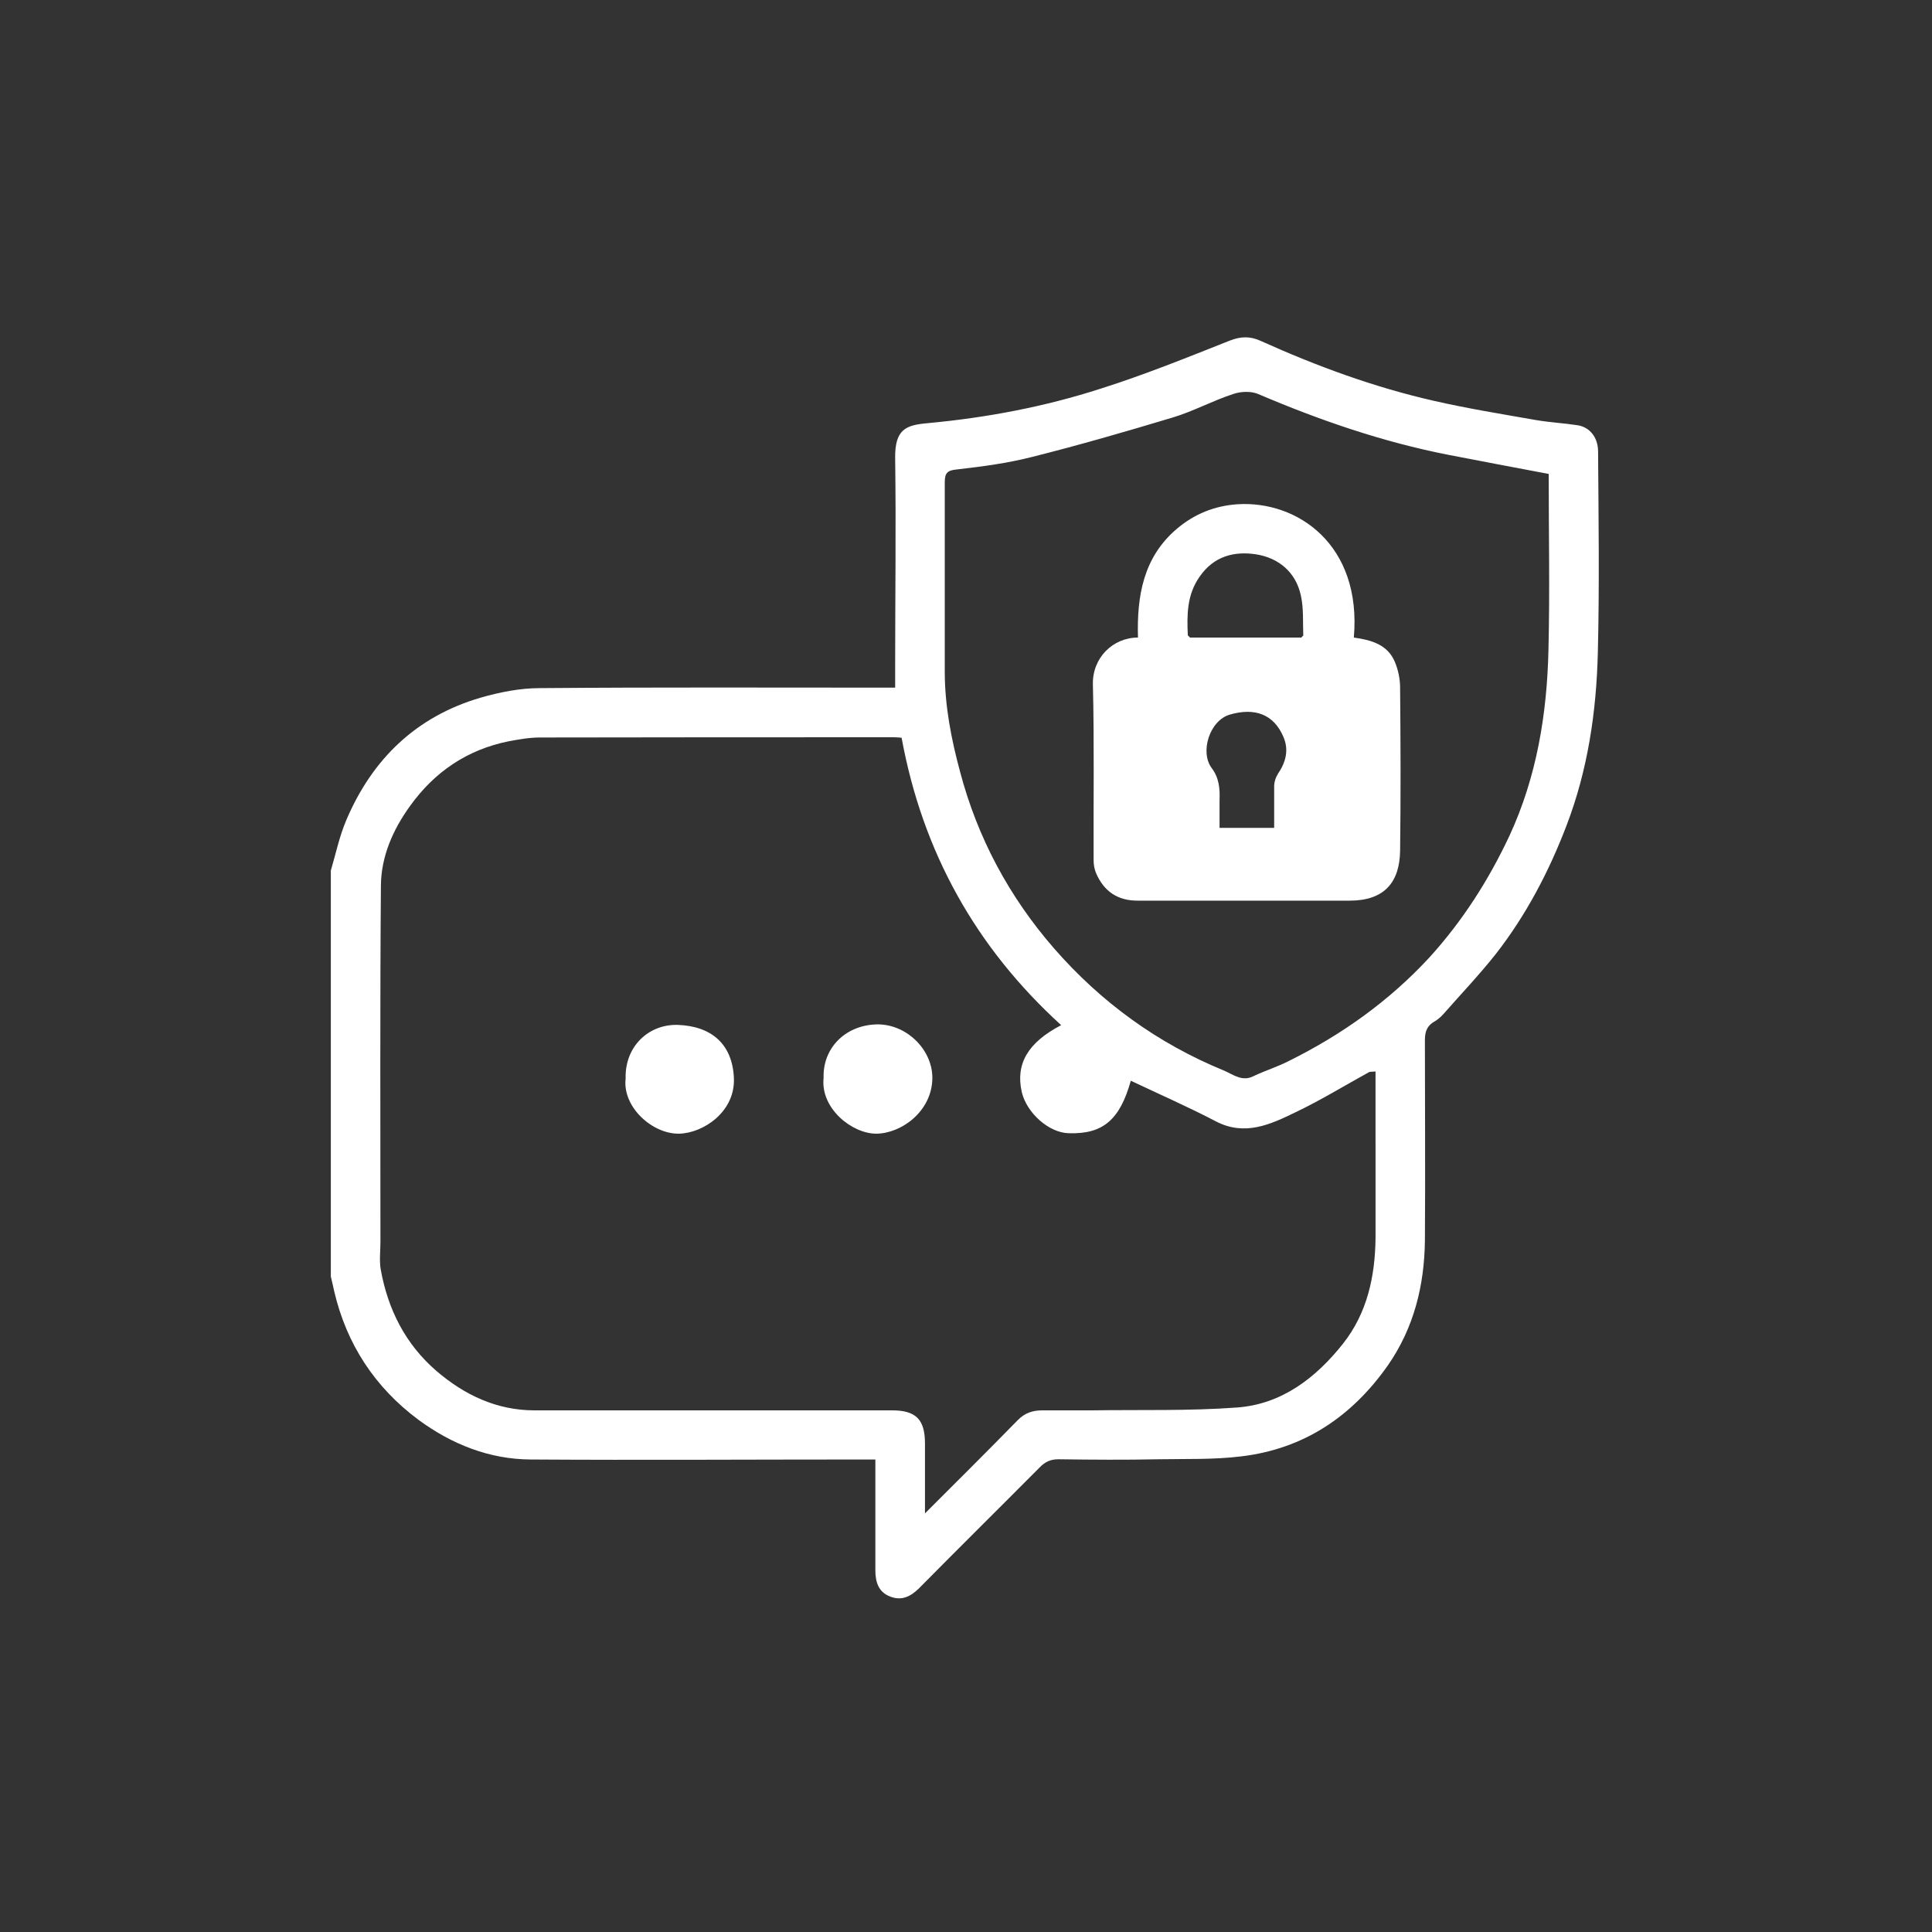 <?xml version="1.0" encoding="UTF-8"?>
<svg id="Layer_1" data-name="Layer 1" xmlns="http://www.w3.org/2000/svg" viewBox="0 0 81 81">
  <rect x="0" y="0" width="81" height="81" fill="#333333" stroke="none"/>
  <defs>
    <style>
      .cls-1 {
        fill: #fff;
      }
    </style>
  </defs>
  <path class="cls-1" d="M67,18.93c0-.59-.35-1.02-.85-1.1-.58-.09-1.18-.12-1.76-.22-1.42-.25-2.85-.48-4.25-.8-2.52-.57-4.94-1.46-7.29-2.52-.44-.2-.83-.19-1.29-.01-1.79.71-3.57,1.43-5.4,2.01-2.35.76-4.78,1.22-7.25,1.45-.92.08-1.4.24-1.38,1.49.04,2.89,0,5.78,0,8.67v.93h-.37c-4.85,0-9.69-.02-14.53.02-.83,0-1.68.17-2.48.4-2.7.79-4.54,2.57-5.63,5.13-.29.68-.44,1.41-.65,2.12v17.02c.05.21.1.41.14.61.52,2.23,1.71,4.04,3.54,5.4,1.39,1.02,2.96,1.65,4.7,1.66,4.62.03,9.24,0,13.85,0h.6c0,1.58,0,3.12,0,4.65,0,.52.15.92.63,1.1.47.18.84,0,1.19-.34,1.68-1.7,3.38-3.38,5.06-5.07.23-.24.46-.35.8-.35,1.4.02,2.8.03,4.2,0,1.15-.02,2.31.02,3.45-.12,2.63-.31,4.65-1.67,6.16-3.82,1.09-1.57,1.53-3.35,1.55-5.24.02-2.8,0-5.6,0-8.4,0-.38.11-.62.43-.79.13-.08.25-.19.35-.3.73-.83,1.5-1.64,2.19-2.51,1.27-1.63,2.22-3.44,2.96-5.37.9-2.34,1.26-4.79,1.32-7.27.07-2.81.03-5.63.01-8.45ZM57.67,47.93c0,1.33,0,2.66,0,3.99-.02,1.6-.35,3.13-1.36,4.41-1.14,1.44-2.57,2.54-4.44,2.68-2.03.15-4.07.09-6.1.12h-2.07c-.41,0-.74.11-1.04.42-1.25,1.28-2.53,2.55-3.88,3.9,0-1.06,0-2,0-2.93,0-1.01-.38-1.39-1.38-1.39-5,0-9.99,0-14.99,0-1.58,0-2.93-.64-4.11-1.65-1.31-1.13-2.04-2.59-2.34-4.27-.06-.37-.01-.76-.01-1.14,0-4.98-.02-9.96.02-14.94.01-1.23.51-2.36,1.23-3.35,1.02-1.42,2.39-2.35,4.12-2.7.43-.08.87-.16,1.31-.16,4.94-.01,9.89-.01,14.84-.01.11,0,.23.01.33.02.88,4.79,3.11,8.79,6.69,12.05-1.4.73-1.92,1.63-1.65,2.81.21.88,1.14,1.7,1.96,1.72,1.44.05,2.15-.56,2.61-2.2,1.18.56,2.39,1.09,3.56,1.7,1.22.64,2.3.13,3.35-.38,1.05-.5,2.04-1.11,3.06-1.67.06-.04.16-.02.29-.04,0,0,0,3.02,0,3.02ZM64.92,27.24c-.06,2.69-.49,5.33-1.64,7.81-.87,1.85-1.96,3.56-3.35,5.09-1.7,1.84-3.69,3.25-5.91,4.35-.47.24-.99.4-1.47.63-.47.24-.85-.07-1.22-.23-2.79-1.14-5.17-2.87-7.14-5.13-1.88-2.16-3.21-4.64-3.94-7.41-.37-1.37-.64-2.76-.64-4.19,0-2.65,0-5.3,0-7.94,0-.41.12-.5.52-.54,1.05-.12,2.11-.26,3.13-.52,1.99-.5,3.96-1.07,5.92-1.66.86-.26,1.66-.7,2.52-.98.31-.11.75-.13,1.05,0,2.58,1.1,5.22,2.01,7.98,2.55,1.39.27,2.77.53,4.2.8,0,2.46.05,4.91-.01,7.37Z"/>
  <path class="cls-1" d="M30.77,45.23c.04,1.4-1.3,2.28-2.3,2.3-1.11.02-2.38-1.11-2.24-2.31-.04-1.35.97-2.29,2.19-2.25,1.39.05,2.3.79,2.35,2.26Z"/>
  <path class="cls-1" d="M39.09,45.21c-.02,1.38-1.29,2.31-2.35,2.32-1.03,0-2.35-1.07-2.21-2.34-.04-1.22.87-2.18,2.17-2.24,1.26-.06,2.4,1.03,2.39,2.26Z"/>
  <path class="cls-1" d="M58.7,28.83c0-.36-.08-.75-.22-1.08-.31-.74-1.01-.92-1.72-1.02.34-3.9-2.37-5.74-4.86-5.59-.97.06-1.83.41-2.56,1.03-1.4,1.19-1.68,2.8-1.63,4.56-1.06,0-1.92.86-1.89,1.97.06,2.45.02,4.91.03,7.36,0,.18.03.37.1.54.33.77.91,1.17,1.77,1.16h8.87c1.46,0,2.09-.78,2.11-2.09.03-2.28.02-4.56,0-6.84ZM53.57,32.47c-.09.12-.14.3-.15.46,0,.58,0,1.17,0,1.78h-2.29c0-.41,0-.79,0-1.16.02-.49-.02-.94-.33-1.35-.5-.67-.09-1.99.76-2.24,1.03-.3,1.84-.03,2.25.94.24.56.09,1.08-.25,1.57h.01ZM54.56,26.73h-4.67l-.09-.09c-.04-.86-.04-1.71.5-2.47.59-.85,1.44-1.07,2.36-.93.95.15,1.67.75,1.88,1.73.12.54.08,1.12.1,1.68-.03.02-.06.05-.08.08Z"/>
  <path class="cls-1" d="M49.8,26.64s.06.06.09.08c-.03-.03-.06-.06-.09-.08Z"/>
  <path class="cls-1" d="M54.56,26.73l.09-.08-.09.08Z"/>
</svg>